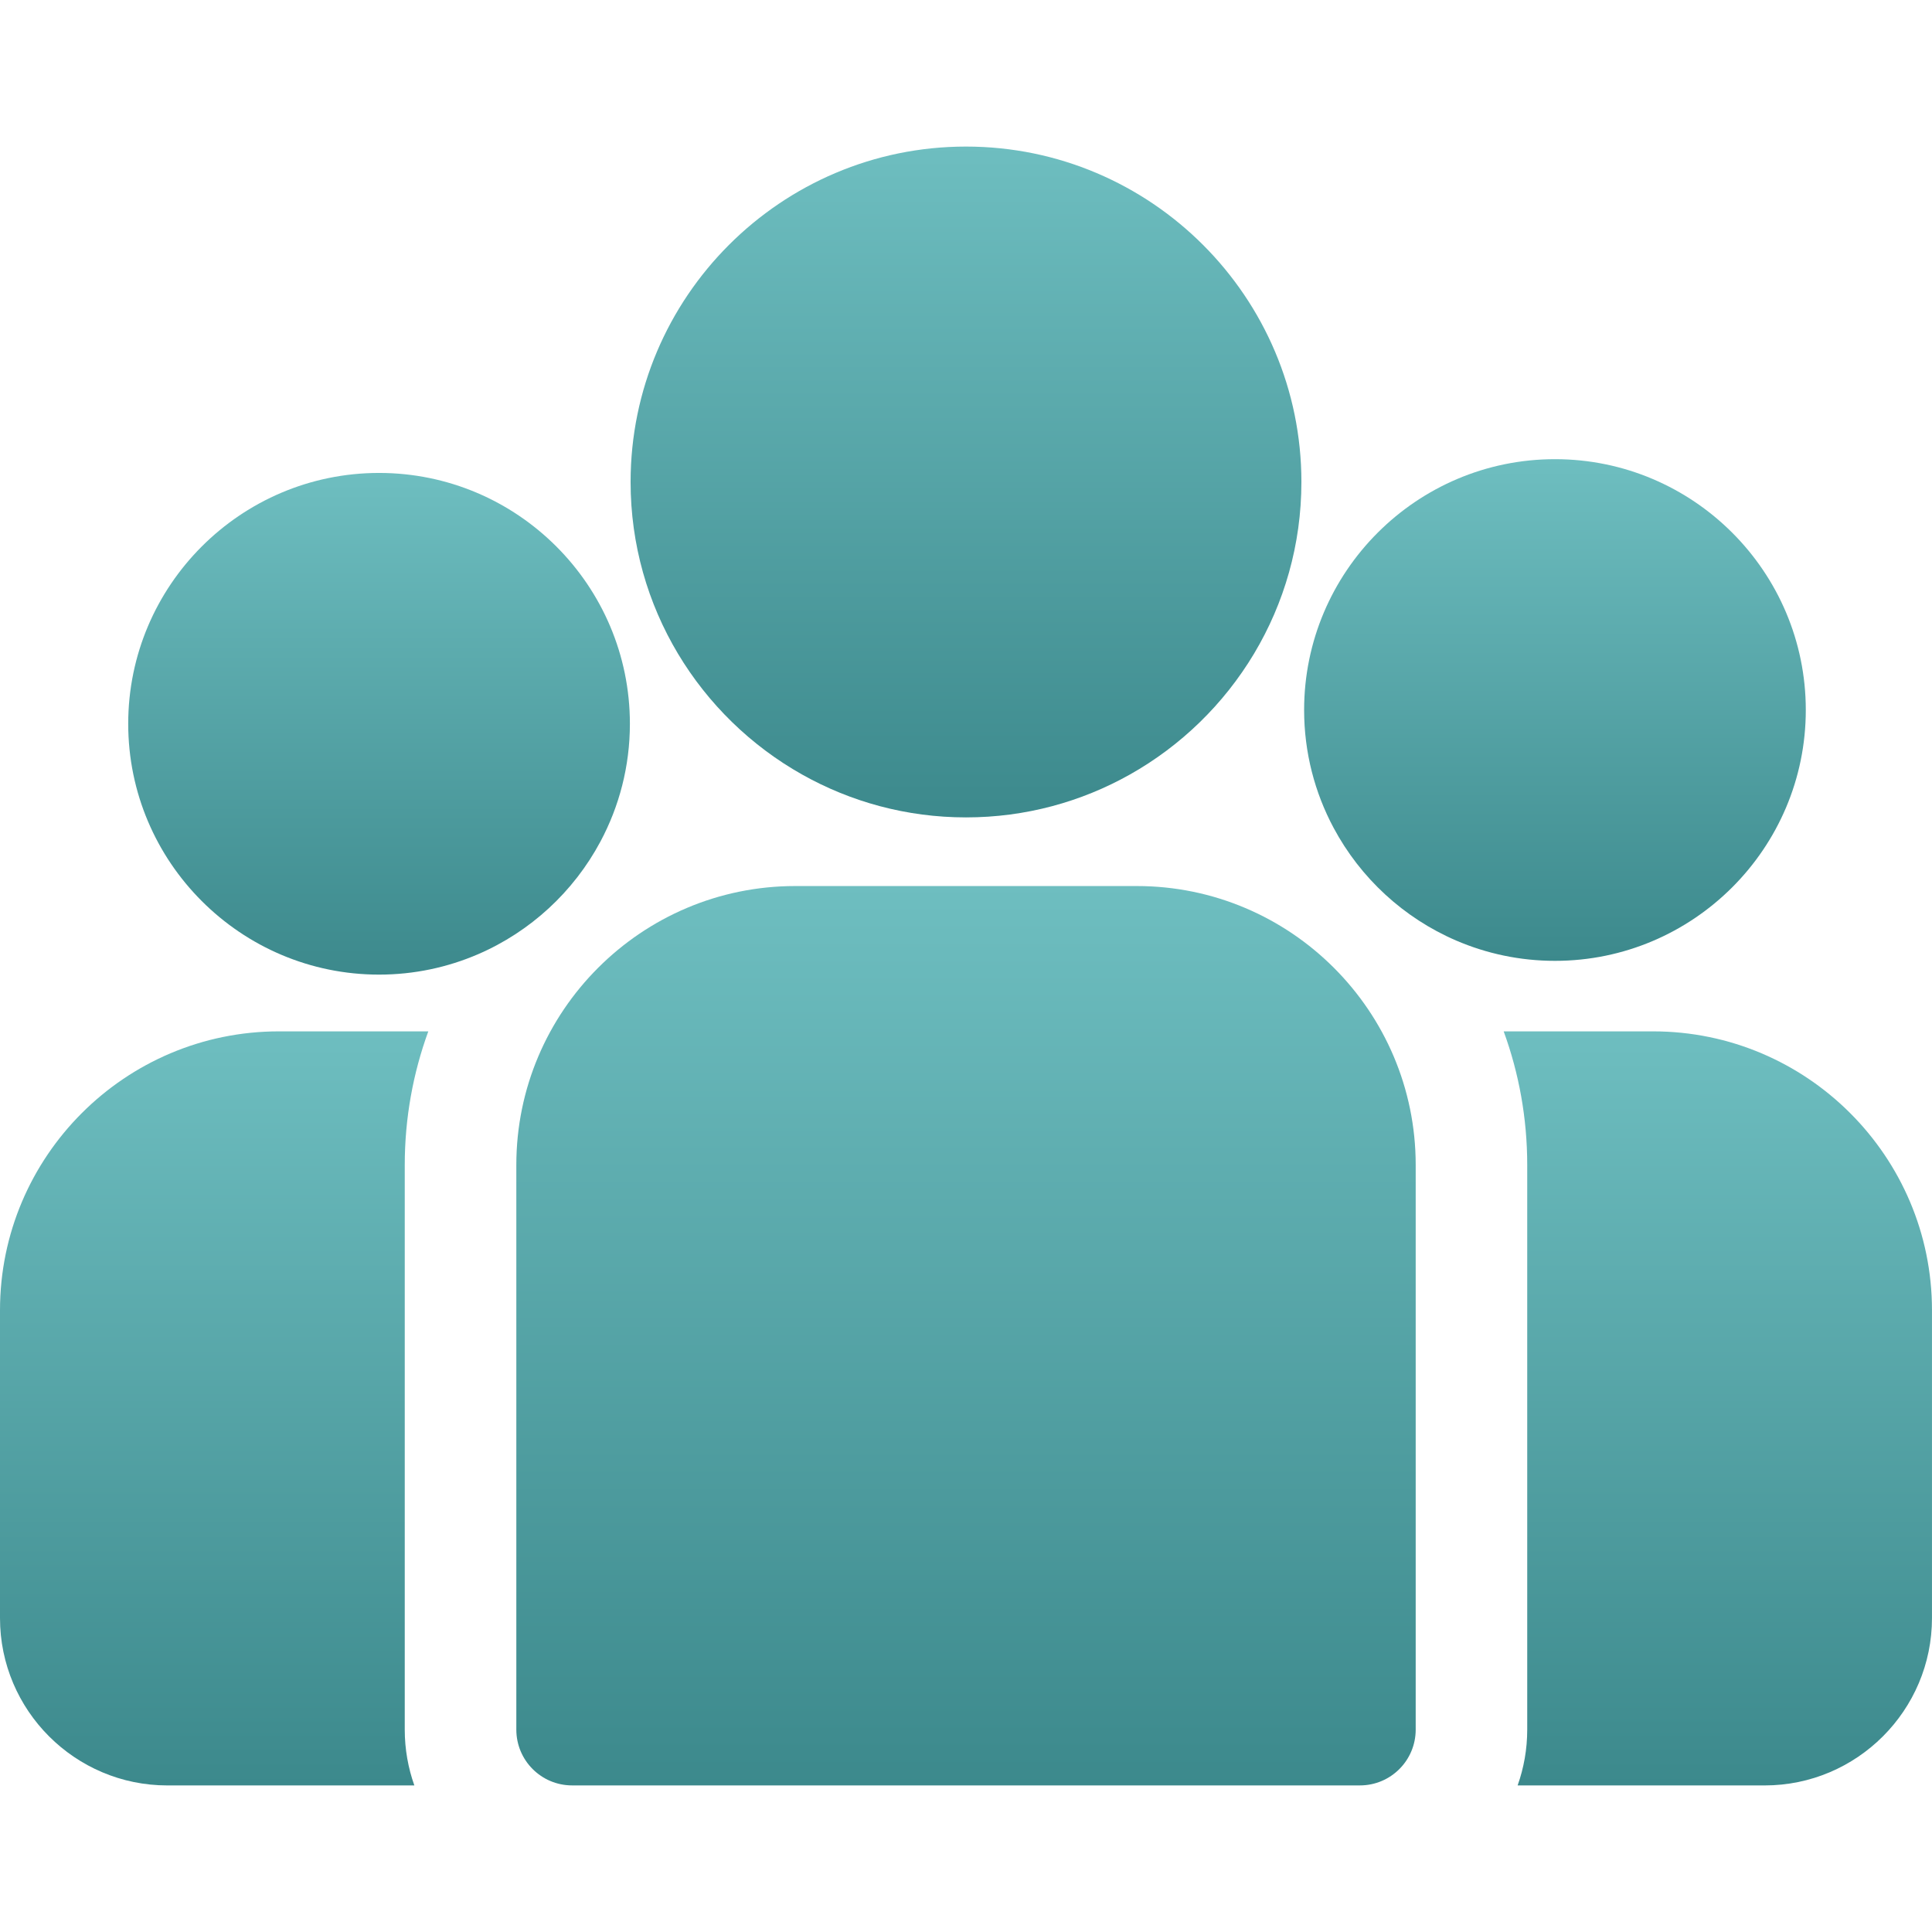<?xml version="1.0" encoding="utf-8"?>
<svg width="96px" height="96px" viewBox="0 0 96 96" version="1.1" xmlns:xlink="http://www.w3.org/1999/xlink" xmlns="http://www.w3.org/2000/svg">
  <defs>
    <linearGradient x1="0.5" y1="0" x2="0.5" y2="1" id="gradient_1">
      <stop offset="0" stop-color="#6EBEC0" />
      <stop offset="1" stop-color="#3C898C" />
    </linearGradient>
    <path d="M0 0L96 0L96 96L0 96L0 0Z" id="path_1" />
    <clipPath id="mask_1">
      <use xlink:href="#path_1" />
    </clipPath>
  </defs>
  <g id="Tình-hình-dân-cư-khu-vực">
    <g id="group-2">
      <path d="M0 0L96 0L96 96L0 96L0 0Z" id="Background" fill="none" fill-rule="evenodd" stroke="none" />
      <g clip-path="url(#mask_1)">
        <g id="Group" transform="translate(74.717 51.248)">
          <g id="Group">
            <path d="M7.424 0L0 0C0.757 2.072 1.17 4.308 1.17 6.638L1.17 34.698C1.17 35.669 1.001 36.602 0.693 37.469L12.967 37.469C17.552 37.469 21.282 33.739 21.282 29.154L21.282 13.858C21.282 6.217 15.066 0 7.424 0L7.424 0Z" id="Shape" fill="url(#gradient_1)" fill-rule="evenodd" stroke="none" />
          </g>
        </g>
        <g id="Group" transform="translate(0 51.248)">
          <g id="Group">
            <path d="M20.112 6.638C20.112 4.308 20.526 2.072 21.282 0L13.858 0C6.217 0 0 6.217 0 13.858L0 29.155C0 33.739 3.73 37.469 8.315 37.469L20.589 37.469C20.281 36.602 20.112 35.669 20.112 34.698L20.112 6.638L20.112 6.638Z" id="Shape" fill="url(#gradient_1)" fill-rule="evenodd" stroke="none" />
          </g>
        </g>
        <g id="Group" transform="translate(25.656 44.027)">
          <g id="Group">
            <path d="M30.831 0L13.858 0C6.217 0 0 6.217 0 13.858L0 41.918C0 43.448 1.241 44.689 2.772 44.689L41.918 44.689C43.448 44.689 44.689 43.448 44.689 41.918L44.689 13.858C44.689 6.217 38.472 0 30.831 0L30.831 0Z" id="Shape" fill="url(#gradient_1)" fill-rule="evenodd" stroke="none" />
          </g>
        </g>
        <g id="Group" transform="translate(31.334 7.283)">
          <g id="Group">
            <path d="M16.666 0C7.476 0 0 7.476 0 16.666C0 22.9 3.44 28.344 8.521 31.202C10.931 32.558 13.71 33.333 16.666 33.333C19.623 33.333 22.401 32.558 24.811 31.202C29.892 28.344 33.332 22.9 33.332 16.666C33.332 7.477 25.856 0 16.666 0L16.666 0Z" id="Shape" fill="url(#gradient_1)" fill-rule="evenodd" stroke="none" />
          </g>
        </g>
        <g id="Group" transform="translate(6.371 23.5)">
          <g id="Group">
            <path d="M12.464 0C5.591 0 0 5.591 0 12.464C0 19.337 5.591 24.928 12.464 24.928C14.207 24.928 15.868 24.567 17.376 23.918C19.983 22.795 22.133 20.808 23.463 18.319C24.397 16.572 24.928 14.579 24.928 12.464C24.928 5.591 19.337 0 12.464 0L12.464 0Z" id="Shape" fill="url(#gradient_1)" fill-rule="evenodd" stroke="none" />
          </g>
        </g>
        <g id="Group" transform="translate(64.801 22.816)">
          <g id="Group">
            <path d="M12.464 0C5.591 0 0 5.591 0 12.464C0 14.579 0.531 16.572 1.465 18.319C2.795 20.808 4.945 22.796 7.553 23.918C9.061 24.567 10.721 24.928 12.464 24.928C19.337 24.928 24.928 19.337 24.928 12.464C24.928 5.591 19.337 0 12.464 0L12.464 0Z" id="Shape" fill="url(#gradient_1)" fill-rule="evenodd" stroke="none" />
          </g>
        </g>
      </g>
    </g>
  </g>
</svg>